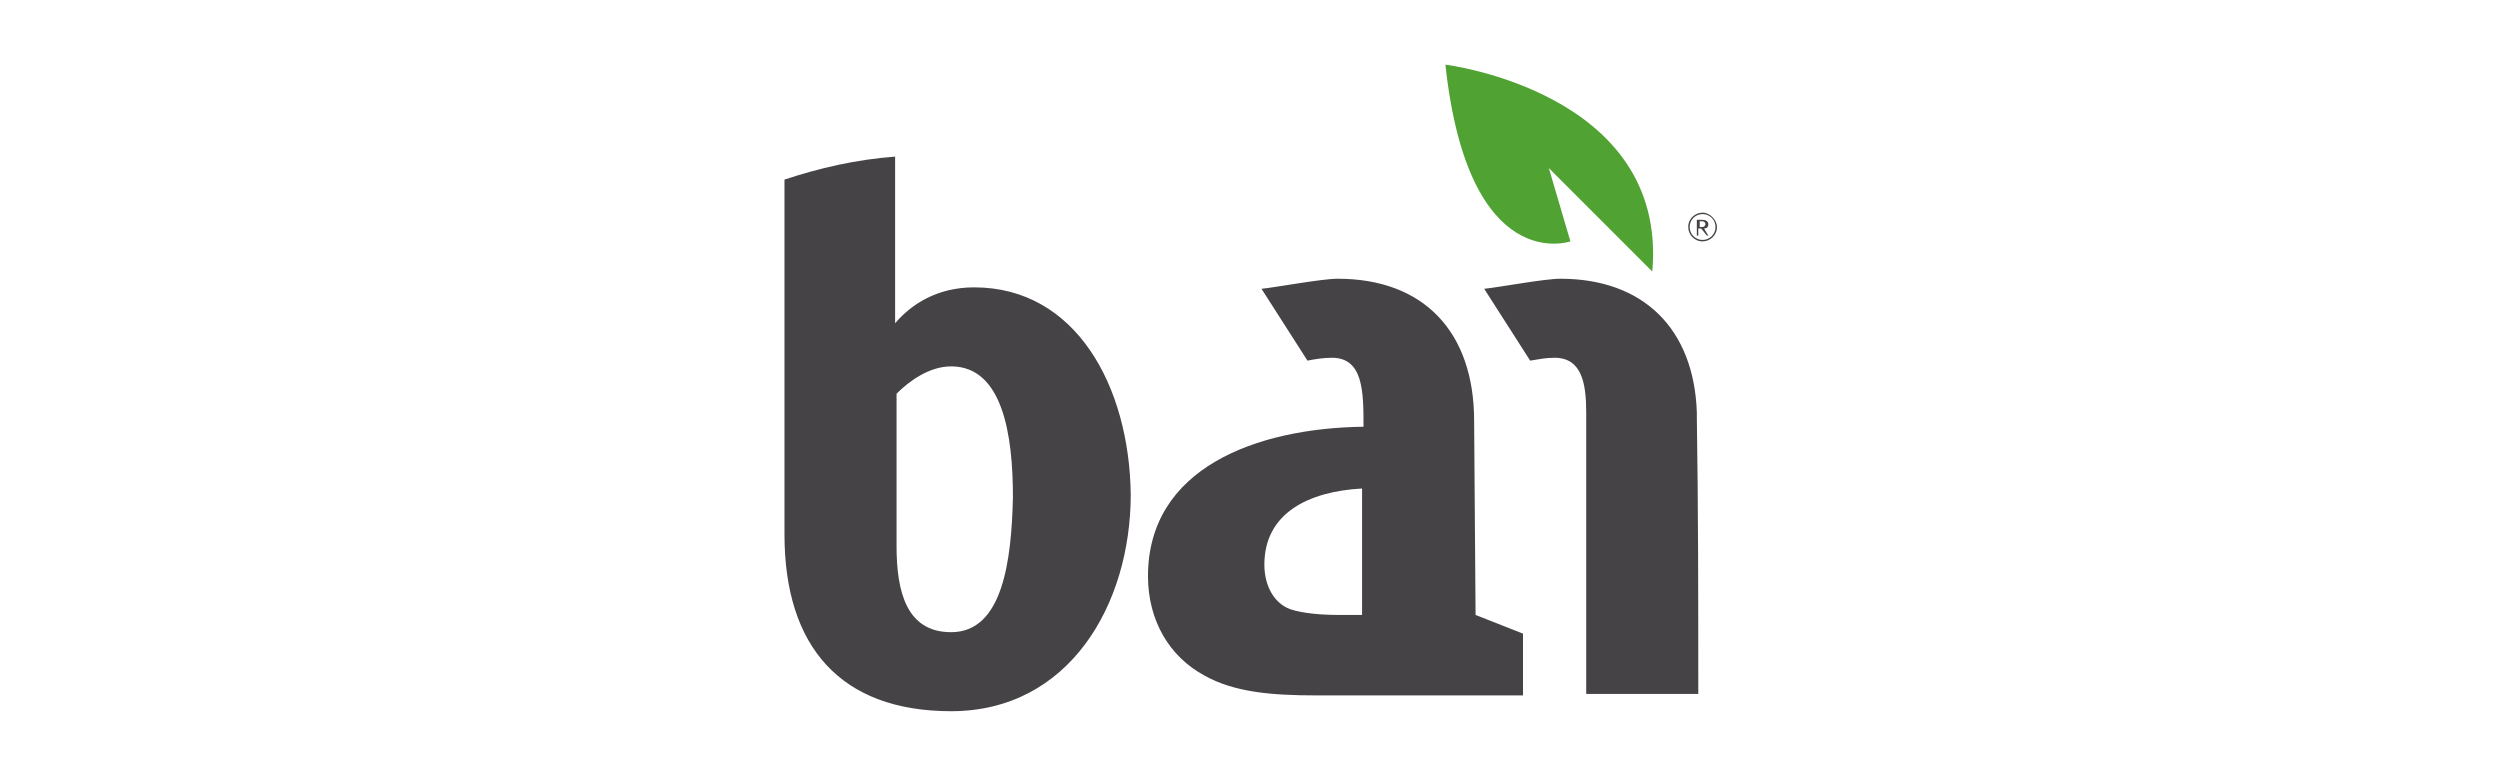 <?xml version="1.0" encoding="utf-8"?>
<!-- Generator: Adobe Illustrator 25.2.0, SVG Export Plug-In . SVG Version: 6.00 Build 0)  -->
<svg version="1.1" id="layer" xmlns="http://www.w3.org/2000/svg" xmlns:xlink="http://www.w3.org/1999/xlink" x="0px" y="0px"
	 viewBox="0 0 174 54" style="enable-background:new 0 0 174 54;" xml:space="preserve">
<style type="text/css">
	.st0{opacity:0.8;fill:#181317;}
	.st1{fill:#50A333;}
	.st2{opacity:0.8;fill:#171418;}
</style>
<g>
	<path class="st0" d="M119.5,15.8c0,0.6-0.5,1-1,1c-0.6,0-1-0.5-1-1c0-0.6,0.5-1,1-1C119,14.8,119.5,15.3,119.5,15.8 M119.4,15.8
		c0-0.5-0.4-0.9-0.9-0.9s-0.9,0.4-0.9,0.9c0,0.5,0.4,0.9,0.9,0.9S119.4,16.3,119.4,15.8 M118.4,15.9h-0.2v0.5h-0.1v-1.1h0.4
		c0.2,0,0.4,0.1,0.4,0.3s-0.1,0.3-0.3,0.3l0.3,0.5h-0.1L118.4,15.9z M118.7,15.6c0-0.1-0.1-0.2-0.2-0.2h-0.2v0.4h0.2
		C118.6,15.8,118.7,15.7,118.7,15.6"/>
	<path class="st1" d="M100.6,4.5c0,0,15.5,1.9,14.4,14.4l-7.2-7.2l1.5,5.1C109.3,16.8,102.2,19.3,100.6,4.5"/>
	<path class="st2" d="M102.6,29.3c0-6.2-3.5-9.9-9.5-9.9c-1.1,0-4.3,0.6-5.3,0.7l3.2,5c0.5-0.1,1.1-0.2,1.7-0.2
		c2.2,0,2.2,2.4,2.2,4.8c-7.5,0.1-15,2.9-15,10.4c0,3.1,1.5,5.6,3.9,6.9c2.1,1.2,4.8,1.4,7.8,1.4H106v-4.3l-3.3-1.3L102.6,29.3
		L102.6,29.3z M94.8,42.8h-1.6c-1.2,0-2.5-0.1-3.4-0.4C88.7,42,88,40.8,88,39.3c0-3.6,3.1-5.1,6.8-5.3V42.8z M67.8,20
		c-2.6,0-4.4,1.2-5.5,2.5V10.9c-2.7,0.2-5.3,0.8-7.7,1.6v24.7c0,7.8,3.9,12.3,11.6,12.3c8.2,0,12.5-7.4,12.5-15.1
		C78.6,26.9,74.9,20,67.8,20 M66.2,44c-3.1,0-3.8-2.8-3.8-6V27.4c0.9-0.9,2.3-1.9,3.8-1.9c3.6,0,4.3,4.8,4.3,9.1
		C70.4,39,69.8,44,66.2,44 M118.1,29.1v-0.4c-0.2-5.8-3.7-9.3-9.5-9.3c-1.1,0-4.3,0.6-5.3,0.7l3.2,5c0.6-0.1,1.1-0.2,1.7-0.2
		c1.9,0,2.2,1.8,2.2,3.8c0,6.2,0,13.4,0,19.6h7.8C118.2,42.2,118.2,35.2,118.1,29.1"/>
</g>
</svg>
